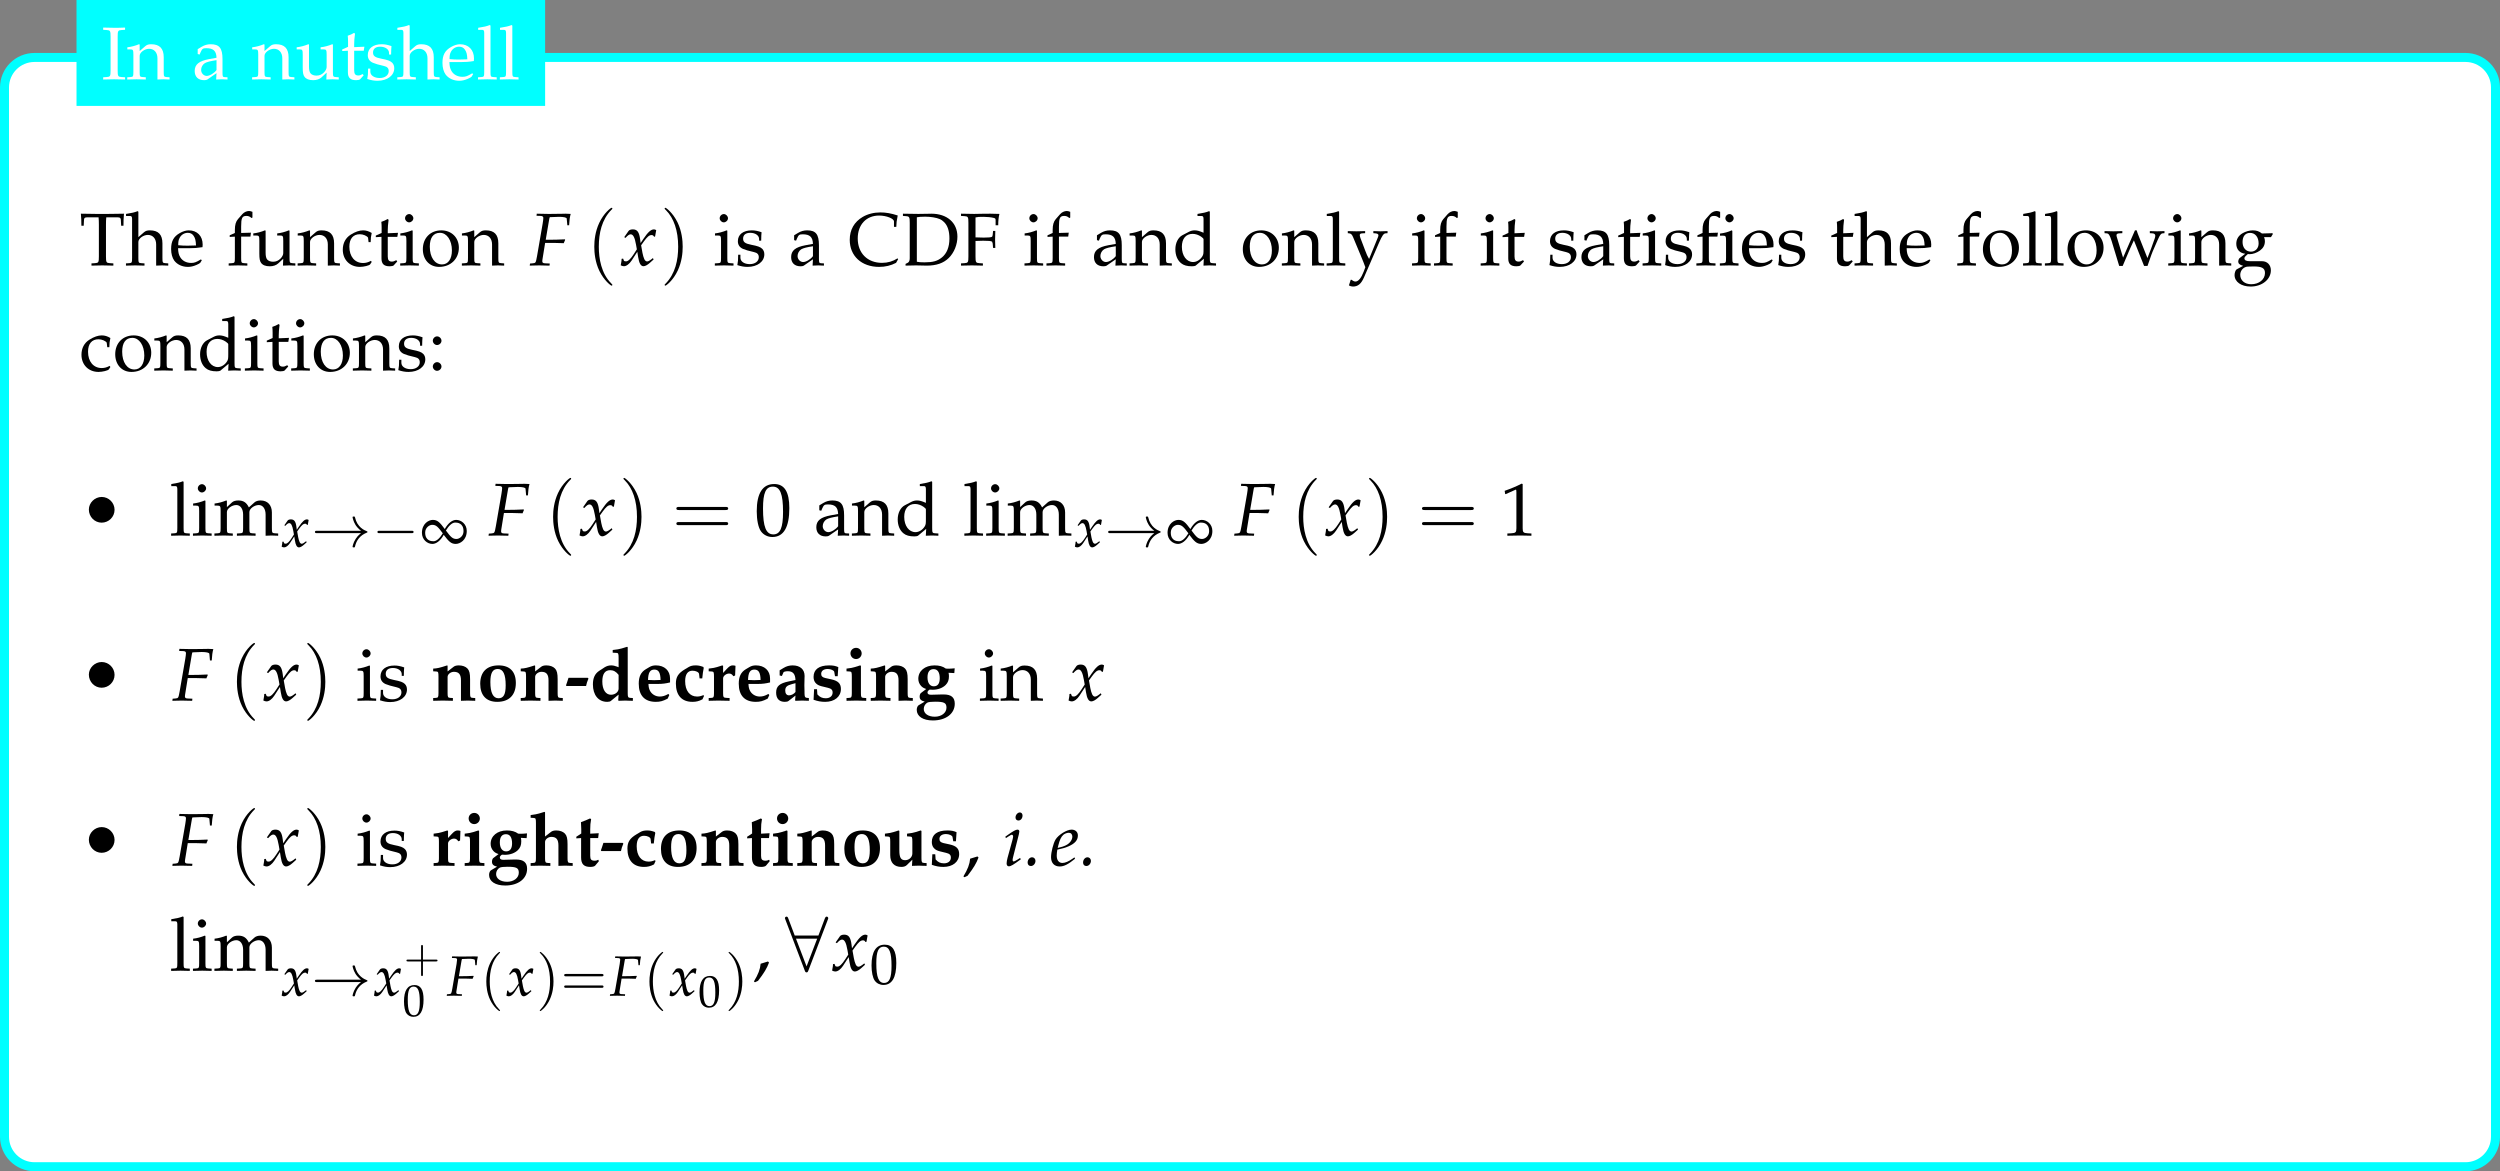 <?xml version='1.0' encoding='UTF-8'?>
<!-- This file was generated by dvisvgm 3.2.2 -->
<svg version='1.1' xmlns='http://www.w3.org/2000/svg' xmlns:xlink='http://www.w3.org/1999/xlink' width='464.739pt' height='217.728pt' viewBox='0 163.784 464.739 217.728'>
<rect x="0" y="163.784" width="464.739" height="217.728" fill="#808080" stroke="none"/>
<defs>
<path id='g5-2' d='M3.706-7.793C3.478-7.88 3.347-7.912 3.206-7.912C2.858-7.912 2.478-7.727 2.239-7.456L1.609-6.738C1.293-6.38 1.152-5.891 1.152-5.173V-4.717L.402-4.38V-4.141L1.152-4.184V-1.109C1.152-.424 1.119-.348 .75-.326L.25-.293V.033C1.337 0 1.337 0 1.619 0C1.88 0 2.185 .011 3.032 .033V-.293L2.467-.326C2.098-.348 2.065-.424 2.065-1.109V-4.184H3.304L3.38-4.76L2.065-4.717V-5.641C2.065-6.891 2.206-7.195 2.826-7.195C3.119-7.195 3.315-7.119 3.576-6.891L3.706-6.956V-7.793ZM5.478-5.021L5.38-5.097C4.902-4.858 4.326-4.706 3.684-4.63V-4.326H4.086C4.521-4.326 4.565-4.25 4.565-3.532V-1.109C4.565-.424 4.532-.348 4.163-.326L3.663-.293V.033C4.749 0 4.749 0 5.021 0S5.293 0 6.38 .033V-.293L5.88-.326C5.51-.348 5.478-.424 5.478-1.109V-5.021ZM5.076-7.467C4.749-7.467 4.467-7.184 4.467-6.858C4.467-6.543 4.749-6.26 5.065-6.26S5.673-6.543 5.673-6.858C5.673-7.162 5.38-7.467 5.076-7.467Z'/>
<path id='g5-44' d='M2.217-1.337C1.924-1.239 1.728-1.174 1.152-1.011C1.076-.185 .804 .522 .174 1.565L.326 1.685L.772 1.478C1.652 .337 2.065-.348 2.369-1.185L2.217-1.337Z'/>
<path id='g5-48' d='M2.858-7.488C1.174-7.488 .315-6.151 .315-3.521C.315-2.25 .543-1.152 .924-.619S1.913 .217 2.587 .217C4.228 .217 5.054-1.196 5.054-3.978C5.054-6.358 4.347-7.488 2.858-7.488ZM2.663-7.108C3.717-7.108 4.141-6.043 4.141-3.434C4.141-1.119 3.728-.163 2.728-.163C1.674-.163 1.228-1.261 1.228-3.913C1.228-6.206 1.63-7.108 2.663-7.108Z'/>
<path id='g5-49' d='M.728-6.032H.837L2.239-6.662C2.25-6.673 2.261-6.673 2.271-6.673C2.337-6.673 2.358-6.575 2.358-6.315V-1.043C2.358-.478 2.239-.359 1.652-.326L1.043-.293V.033C2.717 0 2.717 0 2.837 0C2.978 0 3.217 0 3.587 .011C3.717 .022 4.097 .022 4.543 .033V-.293L3.978-.326C3.38-.359 3.271-.478 3.271-1.043V-7.488L3.119-7.543C2.413-7.173 1.641-6.847 .652-6.499L.728-6.032Z'/>
<path id='g5-58' d='M1.337-1.206C1.011-1.206 .717-.902 .717-.576S1.011 .054 1.326 .054C1.674 .054 1.978-.239 1.978-.576C1.978-.902 1.674-1.206 1.337-1.206ZM1.337-4.956C1.011-4.956 .717-4.652 .717-4.326S1.011-3.695 1.326-3.695C1.674-3.695 1.978-3.989 1.978-4.315C1.978-4.652 1.674-4.956 1.337-4.956Z'/>
<path id='g5-67' d='M7.282-.913L7.184-1.022C6.51-.587 5.76-.37 4.934-.37C2.815-.37 1.402-1.782 1.402-3.923C1.402-5.923 2.641-7.249 4.51-7.249C5.575-7.249 6.673-6.814 6.673-6.391V-5.608H7.01C7.021-6.151 7.064-6.543 7.217-7.26C6.293-7.564 5.499-7.706 4.706-7.706C3.76-7.706 2.858-7.477 2.13-7.054C.891-6.325 .239-5.184 .239-3.717C.239-1.369 1.956 .217 4.51 .217C5.412 .217 6.228 .022 6.977-.37L7.282-.913Z'/>
<path id='g5-68' d='M.619-.217V.033C1.88 0 1.88 0 2.13 0C2.326 0 2.5 0 2.695 .011C3.554 .033 3.554 .033 3.706 .033C5.097 .033 6.141-.326 6.901-1.076C7.684-1.848 8.162-3.021 8.162-4.184C8.162-6.206 6.662-7.521 4.369-7.521C4.293-7.521 4.152-7.521 3.956-7.51C3.413-7.499 2.945-7.488 2.478-7.488C2.076-7.488 1.478-7.499 .239-7.521V-7.195L.674-7.162C1.174-7.13 1.228-7.032 1.228-6.184V-1.032C1.228-.717 1.13-.478 .956-.391L.619-.217ZM2.261-6.999C2.543-7.054 2.924-7.086 3.467-7.086C4.26-7.086 5.13-6.945 5.586-6.738C5.825-6.641 6.032-6.488 6.228-6.293C6.749-5.771 6.999-4.989 6.999-3.902C6.999-2.684 6.63-1.75 5.912-1.163C5.26-.63 4.608-.446 3.38-.446C2.88-.446 2.543-.467 2.261-.533V-6.999Z'/>
<path id='g5-70' d='M2.348-3.554C2.652-3.576 2.978-3.587 3.467-3.587C4.271-3.587 4.565-3.554 4.76-3.456L4.847-3.184L4.902-2.543H5.228C5.195-3.554 5.195-3.554 5.195-3.75C5.195-3.923 5.195-3.923 5.228-5.01H4.902L4.847-4.445C4.836-4.347 4.804-4.25 4.76-4.163C4.565-4.076 4.26-4.043 3.543-4.043C3.087-4.043 2.717-4.054 2.348-4.076V-6.977C2.674-7.054 2.869-7.064 3.51-7.064C4.032-7.064 4.641-6.999 4.978-6.912C5.239-6.847 5.271-6.793 5.271-6.543V-5.836H5.652C5.652-6.488 5.706-7.01 5.825-7.488C5.293-7.51 4.967-7.521 4.499-7.521L3.337-7.51C2.804-7.488 2.424-7.488 2.152-7.488C1.837-7.488 1.837-7.488 .239-7.521V-7.195L.761-7.162C1.261-7.13 1.315-7.043 1.315-6.184V-1.304C1.315-.446 1.261-.359 .761-.326L.239-.293V.033C.88 .011 1.261 0 1.826 0S2.782 .011 3.424 .033V-.293L2.902-.326C2.402-.359 2.348-.446 2.348-1.304V-3.554Z'/>
<path id='g5-73' d='M2.348-6.184C2.348-7.043 2.402-7.13 2.902-7.162L3.424-7.195V-7.521C2.63-7.488 2.391-7.488 1.826-7.488C1.282-7.488 1.022-7.499 .239-7.521V-7.195L.761-7.162C1.261-7.13 1.315-7.043 1.315-6.184V-1.304C1.315-.446 1.261-.359 .761-.326L.239-.293V.033C.88 .011 1.261 0 1.826 0S2.782 .011 3.424 .033V-.293L2.902-.326C2.402-.359 2.348-.446 2.348-1.304V-6.184Z'/>
<path id='g5-84' d='M2.771-6.988C2.804-6.619 2.815-6.369 2.815-5.902V-1.304C2.815-.446 2.761-.359 2.261-.326L1.739-.293V.033C2.38 .011 2.761 0 3.326 0S4.282 .011 4.923 .033V-.293L4.402-.326C3.902-.359 3.847-.446 3.847-1.304V-5.902C3.847-6.391 3.858-6.63 3.891-6.988H5.575C5.88-6.988 5.999-6.891 6.01-6.63L6.054-5.771H6.391C6.391-6.478 6.412-6.901 6.467-7.521C5.684-7.51 5.325-7.51 5.021-7.499C4.597-7.488 4.282-7.488 4.119-7.488H2.402C2.293-7.488 1.706-7.499 .935-7.51L.196-7.521C.25-6.901 .272-6.478 .272-5.771H.609L.652-6.63C.663-6.891 .783-6.988 1.087-6.988H2.771Z'/>
<path id='g5-97' d='M3.521-.891L3.467 .033C4.173 0 4.173 0 4.315 0C4.369 0 4.641 .011 5.119 .033V-.293L4.695-.315C4.434-.326 4.391-.413 4.391-.946V-2.934C4.391-4.521 3.934-5.097 2.674-5.097C2.206-5.097 1.772-4.978 1.359-4.728L.783-4.38V-3.673L1.065-3.597L1.206-3.934C1.435-4.445 1.543-4.521 2.043-4.521C3.065-4.521 3.489-4.119 3.521-3.13L2.445-2.934C.967-2.663 .348-2.152 .348-1.206C.348-.359 .859 .13 1.717 .13C1.913 .13 2.098 .098 2.174 .043L3.521-.891ZM3.521-1.348C3.206-.902 2.521-.489 2.098-.489C1.663-.489 1.282-.891 1.282-1.359C1.282-1.761 1.5-2.141 1.826-2.348C2.098-2.511 2.695-2.663 3.521-2.782V-1.348Z'/>
<path id='g5-99' d='M4.336-3.38C4.336-3.88 4.391-4.326 4.489-4.717C4.054-4.978 3.673-5.097 3.228-5.097C2.706-5.097 2.098-4.891 1.445-4.478C.685-4 .283-3.239 .283-2.282C.283-.815 1.315 .217 2.771 .217C3.337 .217 4.152 .011 4.26-.152L4.489-.5L4.38-.663C3.978-.446 3.63-.348 3.239-.348C2.032-.348 1.239-1.282 1.239-2.717C1.239-3.88 1.782-4.532 2.761-4.532C3.239-4.532 3.76-4.315 3.956-4.043L4.032-3.38H4.336Z'/>
<path id='g5-100' d='M4.478-4.749C3.869-5.01 3.565-5.097 3.184-5.097C2.891-5.097 2.63-5.032 2.358-4.891L1.402-4.391C.783-4.065 .38-3.271 .38-2.348C.38-1.478 .674-.761 1.206-.326C1.576-.011 2.087 .13 2.793 .13C3.011 .13 3.26 .087 3.315 .043L4.521-.967L4.467 .033C4.999 .011 5.173 0 5.304 0C5.391 0 5.543 0 5.771 .011C5.847 .022 6.065 .022 6.293 .033V-.293L5.793-.326C5.423-.348 5.391-.424 5.391-1.109V-7.803L5.293-7.89C4.815-7.706 4.456-7.619 3.597-7.488V-7.184H4.206C4.402-7.184 4.478-7.064 4.478-6.738V-4.749ZM4.478-2.402C4.478-1.695 4.456-1.587 4.315-1.337C4.01-.826 3.478-.489 2.967-.489C2.011-.489 1.326-1.413 1.326-2.706C1.326-3.891 1.913-4.586 2.891-4.586C3.304-4.586 3.739-4.445 4.119-4.184C4.347-4.032 4.478-3.891 4.478-3.804V-2.402Z'/>
<path id='g5-101' d='M4.749-.761L4.608-.869C3.913-.456 3.663-.359 3.195-.359C2.489-.359 1.902-.674 1.598-1.206C1.391-1.565 1.315-1.869 1.293-2.5H2.88C3.63-2.5 4.097-2.532 4.847-2.652C4.858-2.804 4.869-2.902 4.869-3.032C4.869-4.282 4.065-5.097 2.848-5.097C2.445-5.097 1.978-4.956 1.532-4.695C.641-4.184 .283-3.51 .283-2.38C.283-1.695 .446-1.109 .739-.696C1.174-.12 1.902 .217 2.717 .217C3.119 .217 3.521 .13 3.967-.065C4.26-.185 4.489-.326 4.532-.391L4.749-.761ZM3.902-2.902C3.337-2.88 3.076-2.869 2.684-2.869C2.185-2.869 1.902-2.88 1.315-2.934C1.315-3.445 1.359-3.684 1.5-3.967C1.728-4.445 2.195-4.739 2.717-4.739C3.076-4.739 3.358-4.597 3.554-4.304C3.793-3.945 3.869-3.63 3.902-2.902Z'/>
<path id='g5-102' d='M3.706-7.793C3.478-7.88 3.347-7.912 3.206-7.912C2.858-7.912 2.478-7.727 2.239-7.456L1.609-6.738C1.293-6.38 1.152-5.891 1.152-5.173V-4.717L.402-4.38V-4.141L1.152-4.184V-1.109C1.152-.424 1.119-.348 .75-.326L.25-.293V.033C1.337 0 1.337 0 1.609 0S1.88 0 2.967 .033V-.293L2.467-.326C2.098-.348 2.065-.424 2.065-1.109V-4.184H3.413L3.489-4.76L2.065-4.717V-5.641C2.065-6.891 2.206-7.195 2.826-7.195C3.119-7.195 3.315-7.119 3.576-6.891L3.706-6.956V-7.793Z'/>
<path id='g5-103' d='M5.641-4.108L5.912-4.554L5.869-4.684L4.326-4.641C3.923-4.967 3.532-5.097 3-5.097C2.521-5.097 1.967-4.945 1.522-4.684C.913-4.336 .598-3.804 .598-3.141C.598-2.337 1.098-1.782 1.902-1.695L1.043-1.032C.935-.869 .88-.728 .88-.565C.88-.261 1.076-.087 1.598 .065L.652 .576C.5 .663 .348 1.065 .348 1.402C.348 2.391 1.315 3.076 2.695 3.076C4.336 3.076 5.63 2.043 5.63 .717C5.63-.065 5.108-.609 4.347-.609H2.608C2.043-.609 1.782-.739 1.782-1.032C1.782-1.174 1.869-1.293 2.152-1.532C2.217-1.587 2.239-1.609 2.282-1.652C2.391-1.641 2.456-1.63 2.543-1.63C3.011-1.63 3.587-1.837 4.032-2.152C4.521-2.511 4.76-2.945 4.76-3.521C4.76-3.739 4.728-3.88 4.641-4.108H5.641ZM2.608-4.728C3.347-4.728 3.847-4.119 3.847-3.195C3.847-2.489 3.391-2 2.728-2C2-2 1.511-2.565 1.511-3.402S1.913-4.728 2.608-4.728ZM3.119 .152C4.347 .152 4.771 .402 4.771 1.109C4.771 2.043 3.913 2.739 2.771 2.739C1.826 2.739 1.174 2.185 1.174 1.38C1.174 .891 1.456 .446 1.891 .261C2.065 .174 2.369 .152 3.119 .152Z'/>
<path id='g5-104' d='M.076-7.184H.685C.88-7.184 .956-7.064 .956-6.738V-1.109C.956-.424 .924-.348 .554-.326L.065-.293V.033C.804 .011 1.098 0 1.413 0S2.022 .011 2.761 .033V-.293L2.271-.326C1.902-.348 1.869-.424 1.869-1.109V-3.413C1.869-3.902 2.587-4.434 3.25-4.434C3.978-4.434 4.456-3.891 4.456-3.054V.033C5.119 0 5.13 0 5.315 0C5.467 0 5.467 0 6.217 .033V-.293L5.771-.326C5.402-.348 5.369-.413 5.369-1.109V-3.206C5.369-4.478 4.771-5.097 3.554-5.097C3.152-5.097 2.924-5.021 2.695-4.826L1.869-4.108V-7.803L1.772-7.89C1.293-7.706 .935-7.619 .076-7.488V-7.184Z'/>
<path id='g5-105' d='M2.043-5.054L1.945-5.097C1.391-4.869 .826-4.717 .25-4.652V-4.347H.652C1.087-4.347 1.13-4.271 1.13-3.554V-1.109C1.13-.424 1.098-.348 .728-.326L.228-.293V.033C1.315 0 1.315 0 1.587 0S1.858 0 2.945 .033V-.293L2.445-.326C2.076-.348 2.043-.424 2.043-1.109V-5.054ZM1.543-7.467C1.217-7.467 .935-7.184 .935-6.858C.935-6.543 1.217-6.26 1.532-6.26S2.141-6.543 2.141-6.858C2.141-7.162 1.848-7.467 1.543-7.467Z'/>
<path id='g5-108' d='M.25-7.184H.859C1.054-7.184 1.13-7.064 1.13-6.738V-1.109C1.13-.424 1.098-.348 .728-.326L.228-.293V.033C1.315 0 1.315 0 1.587 0S1.858 0 2.945 .033V-.293L2.445-.326C2.076-.348 2.043-.424 2.043-1.109V-7.803L1.945-7.89C1.467-7.706 1.109-7.619 .25-7.488V-7.184Z'/>
<path id='g5-109' d='M.196-4.347H.598C1.032-4.347 1.076-4.271 1.076-3.554V-1.109C1.076-.424 1.043-.348 .674-.326L.174-.293V.033C1.217 0 1.25 0 1.554 0S2.141 .011 2.848 .033V-.293L2.391-.326C2.022-.348 1.989-.424 1.989-1.109V-3.413C1.989-3.902 2.706-4.434 3.358-4.434C3.945-4.434 4.347-3.88 4.347-3.054V-1.109C4.347-.424 4.315-.348 3.945-.326L3.445-.293V.033C4.532 0 4.532 0 4.804 0S5.076 0 6.162 .033V-.293L5.662-.326C5.293-.348 5.26-.424 5.26-1.109V-3.413C5.26-3.902 5.978-4.434 6.63-4.434C7.217-4.434 7.619-3.88 7.619-3.054V.033C8.282 0 8.293 0 8.477 0C8.619 0 8.619 0 9.445 .033V-.293L8.934-.326C8.564-.348 8.532-.424 8.532-1.109V-3.347C8.532-4.423 7.901-5.097 6.901-5.097C6.521-5.097 6.206-4.999 6.01-4.826L5.184-4.086C4.836-4.804 4.391-5.097 3.641-5.097C3.239-5.097 2.934-4.999 2.739-4.826L1.989-4.13V-5.054L1.891-5.097C1.337-4.869 .772-4.717 .196-4.652V-4.347Z'/>
<path id='g5-110' d='M4.456 .033C5.119 0 5.13 0 5.315 0C5.467 0 5.467 0 6.217 .033V-.293L5.771-.326C5.402-.348 5.369-.413 5.369-1.109V-3.206C5.369-4.478 4.771-5.097 3.554-5.097C3.152-5.097 2.924-5.021 2.695-4.826L1.869-4.108V-5.054L1.772-5.097C1.217-4.869 .652-4.717 .076-4.652V-4.347H.478C.913-4.347 .956-4.271 .956-3.554V-1.109C.956-.424 .924-.348 .554-.326L.065-.293V.033C.804 .011 1.098 0 1.413 0S2.022 .011 2.761 .033V-.293L2.271-.326C1.902-.348 1.869-.424 1.869-1.109V-3.413C1.869-3.902 2.587-4.434 3.25-4.434C3.978-4.434 4.456-3.891 4.456-3.054V.033Z'/>
<path id='g5-111' d='M3.032-5.097C1.445-5.097 .348-3.978 .348-2.358C.348-.826 1.315 .217 2.717 .217C4.391 .217 5.586-.946 5.586-2.576C5.586-4.043 4.521-5.097 3.032-5.097ZM2.837-4.739C3.837-4.739 4.576-3.652 4.576-2.174C4.576-.924 4.021-.141 3.141-.141C2.076-.141 1.359-1.185 1.359-2.728C1.359-4.032 1.88-4.739 2.837-4.739Z'/>
<path id='g5-115' d='M.446-1.554C.446-.804 .413-.478 .326-.043C.891 .141 1.315 .217 1.815 .217C3.239 .217 4.25-.543 4.25-1.609C4.25-1.945 4.152-2.195 3.945-2.413C3.663-2.684 3.304-2.815 2.348-3C1.456-3.174 1.163-3.391 1.163-3.891C1.163-4.434 1.543-4.739 2.206-4.739C2.934-4.739 3.489-4.358 3.489-3.847V-3.597H3.793C3.804-4.228 3.815-4.489 3.847-4.826C3.271-5.021 2.88-5.097 2.435-5.097C1.174-5.097 .402-4.499 .402-3.521C.402-3 .641-2.63 1.141-2.402C1.435-2.271 2.011-2.098 2.75-1.935C3.239-1.826 3.445-1.598 3.445-1.185C3.445-.598 2.902-.185 2.13-.185C1.337-.185 .772-.565 .772-1.109V-1.554H.446Z'/>
<path id='g5-116' d='M1.065-4.152V-1.022C1.065-.217 1.424 .13 2.261 .13C2.511 .13 2.771 .076 2.837 0L3.358-.576L3.217-.761C2.945-.609 2.782-.554 2.576-.554C2.152-.554 1.978-.772 1.978-1.304V-4.152H3.369L3.467-4.739L1.978-4.673V-5.086C1.978-5.543 2.011-5.934 2.098-6.63L1.967-6.749C1.706-6.586 1.38-6.445 1.043-6.336C1.076-6.01 1.087-5.804 1.087-5.478V-4.717L.239-4.336V-4.108L1.065-4.152Z'/>
<path id='g5-117' d='M5.467-5.054L5.369-5.097C4.815-4.869 4.25-4.717 3.673-4.652V-4.347H4.076C4.51-4.347 4.554-4.271 4.554-3.554V-1.782C4.554-1.543 4.402-1.239 4.152-.989C3.847-.685 3.5-.533 3.076-.533C2.695-.533 2.391-.652 2.217-.859C2.065-1.032 1.989-1.369 1.989-1.848V-5.054L1.891-5.097C1.337-4.869 .772-4.717 .196-4.652V-4.347H.598C1.032-4.347 1.076-4.271 1.076-3.554V-1.728C1.076-.967 1.141-.63 1.337-.359C1.576-.033 1.989 .13 2.608 .13C3.097 .13 3.532-.022 3.826-.293L4.554-.967C4.554-.652 4.543-.478 4.51 .033C5.239 0 5.249 0 5.412 0C5.565 0 5.565 0 6.315 .033V-.293L5.869-.326C5.499-.348 5.467-.413 5.467-1.109V-5.054Z'/>
<path id='g5-119' d='M4.489-5.097C3.597-3.021 3.434-2.652 2.761-1.13L1.848-4.13C1.815-4.228 1.804-4.315 1.804-4.402C1.804-4.565 1.945-4.652 2.217-4.663L2.652-4.684V-4.989C1.576-4.956 1.576-4.956 1.359-4.956S1.141-4.956 .065-4.989V-4.684L.37-4.663C.674-4.641 .815-4.423 1.087-3.576L2.195 .076H2.706L3.771-2.424C3.826-2.554 3.945-2.815 4.119-3.184L4.336-3.641L5.815 .076H6.315C6.391-.152 6.478-.402 6.564-.641C6.782-1.282 7.021-1.956 7.064-2.022L7.803-3.717C8.13-4.445 8.26-4.63 8.499-4.663L8.782-4.684V-4.989C7.89-4.956 7.89-4.956 7.717-4.956S7.543-4.956 6.651-4.989V-4.684L7.021-4.663C7.293-4.652 7.445-4.521 7.445-4.326C7.445-4.206 7.423-4.076 7.369-3.934L6.825-2.413C6.738-2.174 6.651-1.956 6.304-1.065L5.054-4.217C4.902-4.586 4.826-4.804 4.739-5.097H4.489Z'/>
<path id='g5-121' d='M3.228-.935C2.989-1.348 2.869-1.598 2.674-2.13L1.978-3.956C1.913-4.141 1.869-4.304 1.869-4.413C1.869-4.565 1.989-4.652 2.239-4.663L2.652-4.684V-4.989C1.598-4.956 1.598-4.956 1.391-4.956S1.185-4.956 .13-4.989V-4.684L.326-4.663C.598-4.63 .728-4.51 .891-4.13L2.076-1.282C2.38-.543 2.489-.283 2.684 .261L2.435 .924C2.087 1.837 1.663 2.348 1.25 2.348C1.076 2.348 .88 2.261 .696 2.098H.554L.293 2.913C.5 3.021 .674 3.076 .88 3.076C1.609 3.076 2.076 2.684 2.489 1.739L4.695-3.347C5.13-4.336 5.336-4.63 5.608-4.663L5.912-4.684V-4.989C5.054-4.956 5.054-4.956 4.88-4.956S4.706-4.956 3.847-4.989V-4.684L4.13-4.663C4.434-4.641 4.586-4.543 4.586-4.391C4.586-4.315 4.565-4.217 4.521-4.108L3.228-.935Z'/>
<path id='g5-149' d='M3.293-5.608C2.282-5.608 1.424-4.76 1.424-3.771C1.424-2.728 2.261-1.869 3.282-1.869C4.315-1.869 5.162-2.706 5.162-3.739C5.162-4.76 4.315-5.608 3.293-5.608Z'/>
<use id='g142-2' xlink:href='#g5-2' transform='scale(.913)'/>
<use id='g142-44' xlink:href='#g5-44' transform='scale(.913)'/>
<use id='g142-58' xlink:href='#g5-58' transform='scale(.913)'/>
<use id='g142-67' xlink:href='#g5-67' transform='scale(.913)'/>
<use id='g142-68' xlink:href='#g5-68' transform='scale(.913)'/>
<use id='g142-70' xlink:href='#g5-70' transform='scale(.913)'/>
<use id='g142-73' xlink:href='#g5-73' transform='scale(.913)'/>
<use id='g142-84' xlink:href='#g5-84' transform='scale(.913)'/>
<use id='g142-97' xlink:href='#g5-97' transform='scale(.913)'/>
<use id='g142-99' xlink:href='#g5-99' transform='scale(.913)'/>
<use id='g142-100' xlink:href='#g5-100' transform='scale(.913)'/>
<use id='g142-101' xlink:href='#g5-101' transform='scale(.913)'/>
<use id='g142-102' xlink:href='#g5-102' transform='scale(.913)'/>
<use id='g142-103' xlink:href='#g5-103' transform='scale(.913)'/>
<use id='g142-104' xlink:href='#g5-104' transform='scale(.913)'/>
<use id='g142-105' xlink:href='#g5-105' transform='scale(.913)'/>
<use id='g142-108' xlink:href='#g5-108' transform='scale(.913)'/>
<use id='g142-110' xlink:href='#g5-110' transform='scale(.913)'/>
<use id='g142-111' xlink:href='#g5-111' transform='scale(.913)'/>
<use id='g142-115' xlink:href='#g5-115' transform='scale(.913)'/>
<use id='g142-116' xlink:href='#g5-116' transform='scale(.913)'/>
<use id='g142-117' xlink:href='#g5-117' transform='scale(.913)'/>
<use id='g142-119' xlink:href='#g5-119' transform='scale(.913)'/>
<use id='g142-121' xlink:href='#g5-121' transform='scale(.913)'/>
<use id='g129-48' xlink:href='#g5-48' transform='scale(.694)'/>
<path id='g8-165' d='M3.446-2.477C2.771-3.391 2.438-3.756 1.779-3.756C1.199-3.756 .254-3.232 .254-1.945C.254-.985 1.008-.397 1.715-.397C2.223-.397 2.819-.794 3.303-1.667C3.986-.762 4.32-.397 4.979-.397C5.558-.397 6.519-.921 6.519-2.207C6.519-3.168 5.749-3.756 5.042-3.756C4.526-3.756 3.938-3.351 3.446-2.477ZM3.168-1.882C2.787-1.247 2.319-.77 1.874-.77C1.588-.77 .707-.81 .707-1.985C.707-2.668 1.286-3.065 1.691-3.065C2.231-3.065 2.493-2.795 3.168-1.882ZM3.605-2.271C3.986-2.906 4.455-3.383 4.899-3.383C5.185-3.383 6.066-3.343 6.066-2.168C6.066-1.485 5.487-1.088 5.082-1.088C4.542-1.088 4.28-1.358 3.605-2.271Z'/>
<path id='g6-46' d='M1.228-1.217C.869-1.217 .576-.869 .576-.456C.576-.141 .761 .054 1.054 .054C1.413 .054 1.717-.293 1.717-.696C1.717-.989 1.5-1.217 1.228-1.217Z'/>
<path id='g6-70' d='M3.108-7.021L4.26-7.064C4.934-7.064 5.369-6.967 5.38-6.804L5.467-5.836H5.728C5.76-6.521 5.836-7.075 5.956-7.488C5.717-7.51 5.412-7.521 5.228-7.521L4.782-7.51L2.989-7.488H2.674C2.402-7.488 1.967-7.499 1.554-7.51L1.022-7.521L.989-7.217L1.598-7.195C1.858-7.184 1.978-7.086 1.978-6.901C1.978-6.749 1.935-6.401 1.88-6.075L1.065-1.359C.88-.359 .88-.348 .435-.304L.043-.272L0 .033L.37 .022C.804 .011 1.152 0 1.38 0C1.576 0 1.891 .011 2.315 .022L2.88 .033L2.913-.272L2.217-.304C1.924-.315 1.826-.402 1.826-.619C1.826-.685 1.837-.804 1.848-.848L2.239-3.271H3.51C3.804-3.271 4.141-3.26 4.663-3.239L4.945-3.228L5.152-3.717L5.108-3.793C4.228-3.75 3.576-3.728 2.728-3.728H2.326L2.826-6.673C2.858-6.847 2.869-6.901 2.924-7.021H3.108Z'/>
<path id='g6-101' d='M3.565-1.206L3.304-1.022C2.728-.609 2.206-.391 1.815-.391C1.304-.391 .989-.793 .989-1.445C.989-1.717 1.022-2.011 1.076-2.326L1.967-2.543C2.152-2.587 2.445-2.695 2.717-2.815C3.641-3.217 4.065-3.717 4.065-4.391C4.065-4.902 3.695-5.239 3.152-5.239C2.445-5.239 1.239-4.489 .815-3.793C.489-3.25 .163-1.956 .163-1.228C.163-.38 .641 .12 1.424 .12C2.043 .12 2.652-.185 3.652-1L3.565-1.206ZM1.228-2.978C1.413-3.728 1.63-4.195 1.945-4.478C2.141-4.652 2.478-4.782 2.739-4.782C3.054-4.782 3.26-4.565 3.26-4.217C3.26-3.739 2.88-3.228 2.315-2.956C2.011-2.804 1.619-2.684 1.13-2.576L1.228-2.978Z'/>
<path id='g6-105' d='M.37-4.217L.446-4L.793-4.228C1.196-4.478 1.228-4.499 1.304-4.499C1.413-4.499 1.5-4.391 1.5-4.25C1.5-4.173 1.456-3.923 1.413-3.771L.696-1.163C.609-.826 .554-.533 .554-.326C.554-.065 .674 .098 .88 .098C1.163 .098 1.554-.13 2.619-.924L2.511-1.119L2.228-.935C1.913-.728 1.663-.609 1.565-.609C1.489-.609 1.424-.717 1.424-.826S1.445-1.032 1.5-1.261L2.337-4.565C2.38-4.749 2.402-4.869 2.402-4.956C2.402-5.141 2.304-5.239 2.13-5.239C1.891-5.239 1.489-5.01 .674-4.434L.37-4.217ZM2.478-7.738C2.163-7.738 1.848-7.38 1.848-7.01C1.848-6.738 2.011-6.564 2.271-6.564C2.608-6.564 2.869-6.88 2.869-7.293C2.869-7.553 2.706-7.738 2.478-7.738Z'/>
<path id='g6-120' d='M.228-.956C.228-.739 .206-.598 .141-.25C.12-.12 .109-.087 .098-.011C.261 .076 .435 .12 .565 .12C.924 .12 1.348-.196 1.685-.706L2.511-1.978L2.63-1.228C2.771-.304 3.021 .12 3.413 .12C3.652 .12 4-.065 4.347-.38L4.88-.859L4.782-1.065C4.391-.739 4.119-.576 3.945-.576C3.782-.576 3.641-.685 3.532-.902C3.434-1.109 3.315-1.511 3.26-1.826L3.065-2.924L3.445-3.456C3.956-4.163 4.25-4.413 4.586-4.413C4.76-4.413 4.891-4.326 4.945-4.163L5.097-4.206L5.26-5.13C5.13-5.206 5.032-5.239 4.934-5.239C4.499-5.239 4.065-4.847 3.391-3.847L2.989-3.25L2.924-3.771C2.793-4.847 2.5-5.239 1.858-5.239C1.576-5.239 1.337-5.152 1.239-5.01L.609-4.108L.793-4C1.119-4.369 1.337-4.521 1.543-4.521C1.902-4.521 2.141-4.076 2.326-3.011L2.445-2.337L2.011-1.663C1.543-.935 1.174-.587 .869-.587C.706-.587 .587-.63 .565-.685L.446-.989L.228-.956Z'/>
<use id='g134-149' xlink:href='#g5-149' transform='scale(.913)'/>
<use id='g102-0' xlink:href='#g98-0' transform='scale(1.267)'/>
<use id='g102-33' xlink:href='#g98-33' transform='scale(1.267)'/>
<use id='g84-40' xlink:href='#g10-40' transform='scale(1.25)'/>
<use id='g84-41' xlink:href='#g10-41' transform='scale(1.25)'/>
<use id='g84-61' xlink:href='#g10-61' transform='scale(1.25)'/>
<use id='g70-46' xlink:href='#g6-46' transform='scale(.913)'/>
<use id='g70-101' xlink:href='#g6-101' transform='scale(.913)'/>
<use id='g70-105' xlink:href='#g6-105' transform='scale(.913)'/>
<path id='g10-40' d='M2.739 1.986C2.739 1.961 2.739 1.944 2.598 1.804C1.564 .761 1.299-.803 1.299-2.068C1.299-3.508 1.613-4.948 2.631-5.982C2.739-6.081 2.739-6.098 2.739-6.123C2.739-6.181 2.706-6.205 2.656-6.205C2.573-6.205 1.829-5.643 1.34-4.592C.918-3.682 .819-2.763 .819-2.068C.819-1.423 .91-.422 1.365 .513C1.862 1.531 2.573 2.068 2.656 2.068C2.706 2.068 2.739 2.044 2.739 1.986Z'/>
<path id='g10-41' d='M2.391-2.068C2.391-2.714 2.3-3.715 1.845-4.65C1.349-5.668 .637-6.205 .554-6.205C.505-6.205 .472-6.172 .472-6.123C.472-6.098 .472-6.081 .629-5.932C1.44-5.113 1.911-3.798 1.911-2.068C1.911-.654 1.605 .803 .579 1.845C.472 1.944 .472 1.961 .472 1.986C.472 2.035 .505 2.068 .554 2.068C.637 2.068 1.382 1.506 1.87 .455C2.292-.455 2.391-1.373 2.391-2.068Z'/>
<path id='g10-43' d='M3.384-1.903H5.692C5.808-1.903 5.965-1.903 5.965-2.068S5.808-2.234 5.692-2.234H3.384V-4.551C3.384-4.666 3.384-4.824 3.219-4.824S3.053-4.666 3.053-4.551V-2.234H.736C.621-2.234 .463-2.234 .463-2.068S.621-1.903 .736-1.903H3.053V.414C3.053 .53 3.053 .687 3.219 .687S3.384 .53 3.384 .414V-1.903Z'/>
<path id='g10-61' d='M5.684-2.706C5.808-2.706 5.965-2.706 5.965-2.871S5.808-3.036 5.692-3.036H.736C.621-3.036 .463-3.036 .463-2.871S.621-2.706 .745-2.706H5.684ZM5.692-1.1C5.808-1.1 5.965-1.1 5.965-1.266S5.808-1.431 5.684-1.431H.745C.621-1.431 .463-1.431 .463-1.266S.621-1.1 .736-1.1H5.692Z'/>
<use id='g123-70' xlink:href='#g6-70' transform='scale(.913)'/>
<use id='g123-120' xlink:href='#g6-120' transform='scale(.913)'/>
<use id='g132-44' xlink:href='#g5-44' transform='scale(.913)'/>
<use id='g132-48' xlink:href='#g5-48' transform='scale(.913)'/>
<use id='g132-49' xlink:href='#g5-49' transform='scale(.913)'/>
<use id='g132-105' xlink:href='#g5-105' transform='scale(.913)'/>
<use id='g132-108' xlink:href='#g5-108' transform='scale(.913)'/>
<use id='g132-109' xlink:href='#g5-109' transform='scale(.913)'/>
<use id='g118-70' xlink:href='#g6-70' transform='scale(.694)'/>
<use id='g118-120' xlink:href='#g6-120' transform='scale(.694)'/>
<path id='g98-0' d='M4.089-1.427C4.195-1.427 4.307-1.427 4.307-1.551S4.195-1.675 4.089-1.675H.732C.627-1.675 .515-1.675 .515-1.551S.627-1.427 .732-1.427H4.089Z'/>
<path id='g98-33' d='M5.175-1.427C4.834-1.167 4.666-.912 4.617-.832C4.338-.403 4.288-.012 4.288-.006C4.288 .068 4.362 .068 4.412 .068C4.518 .068 4.524 .056 4.549-.056C4.691-.664 5.057-1.185 5.759-1.471C5.833-1.495 5.852-1.508 5.852-1.551S5.814-1.613 5.802-1.62C5.529-1.725 4.778-2.035 4.542-3.078C4.524-3.152 4.518-3.171 4.412-3.171C4.362-3.171 4.288-3.171 4.288-3.096C4.288-3.084 4.344-2.693 4.604-2.277C4.728-2.091 4.908-1.874 5.175-1.675H.565C.453-1.675 .341-1.675 .341-1.551S.453-1.427 .565-1.427H5.175Z'/>
<path id='g98-56' d='M3.419-4.071C3.45-4.139 3.45-4.151 3.45-4.182C3.45-4.244 3.401-4.307 3.326-4.307C3.245-4.307 3.208-4.232 3.183-4.164L2.668-2.799H.782L.267-4.164C.236-4.251 .205-4.307 .124-4.307C.062-4.307 0-4.244 0-4.182C0-4.17 0-4.158 .037-4.071L1.582-.006C1.613 .081 1.644 .137 1.725 .137C1.812 .137 1.837 .068 1.862 .006L3.419-4.071ZM.881-2.55H2.569L1.725-.341L.881-2.55Z'/>
<use id='g103-165' xlink:href='#g8-165' transform='scale(.95)'/>
<path id='g28-45' d='M.715-4.359C.643-4.102 .615-4.016 .443-3.516C.343-3.244 .3-3.116 .229-2.901L.343-2.787H4.073C4.145-3.187 4.302-3.702 4.531-4.216L4.402-4.359H.715Z'/>
<path id='g28-97' d='M4.273-.958L4.202-.071L4.273 .043C5.16 .014 5.403 0 5.574 0S5.974 .014 6.832 .043V-.486L6.403-.529C6.089-.586 6.017-.729 6.003-1.401V-1.701C5.989-2.158 5.974-2.558 5.974-2.901C5.974-3.287 5.989-3.745 6.003-4.288C6.017-4.474 6.017-4.602 6.017-4.702C6.017-5.974 5.16-6.732 3.716-6.732C3.116-6.732 2.53-6.575 2.001-6.246L1.243-5.789V-4.802L1.672-4.702L1.987-5.417C2.03-5.517 2.43-5.617 2.816-5.617C3.773-5.617 4.231-5.102 4.273-3.93L3.016-3.673C1.215-3.302 .572-2.744 .572-1.529C.572-.372 1.158 .243 2.244 .243C2.558 .243 2.801 .186 2.944 .071L4.273-.958ZM4.273-1.644C4.002-1.272 3.473-1 3.044-1C2.587-1 2.315-1.344 2.315-1.901C2.315-2.601 2.616-2.887 3.63-3.159L4.273-3.33V-1.644Z'/>
<path id='g28-99' d='M5.574-4.245C5.66-5.16 5.731-5.631 5.86-6.26L5.76-6.446C5.102-6.675 4.802-6.732 4.288-6.732C3.745-6.732 3.344-6.632 3.001-6.432L2.258-5.989C.986-5.231 .529-4.516 .529-3.273C.529-1 1.658 .243 3.702 .243C4.416 .243 4.945 .114 5.617-.243L5.917-.9L5.789-1.043C5.303-.843 4.988-.772 4.574-.772C3.173-.772 2.301-1.901 2.301-3.716C2.301-5.017 2.787-5.717 3.702-5.717C4.345-5.717 4.917-5.431 4.96-5.102L5.06-4.245H5.574Z'/>
<path id='g28-100' d='M7.261-10.205L7.146-10.291L6.117-9.976C5.703-9.848 5.217-9.762 4.388-9.676V-9.162L5.145-9.119C5.46-9.104 5.517-8.961 5.517-8.118V-6.374L5.231-6.489C4.831-6.646 4.445-6.732 4.088-6.732C3.63-6.732 3.216-6.603 2.83-6.36L1.801-5.688C.986-5.145 .6-4.331 .6-3.101C.6-1.058 1.658 .243 3.33 .243C3.659 .243 3.888 .186 4.031 .071L5.517-1.143L5.445-.071L5.517 .043C6.374 .014 6.646 0 6.803 0C6.918 0 7.175 .014 7.575 .029C7.675 .029 7.947 .029 8.247 .043V-.486L7.775-.515C7.332-.543 7.261-.657 7.261-1.429V-10.205ZM5.517-2.287C5.517-1.644 4.845-1.115 4.059-1.115C3.044-1.115 2.401-2.101 2.401-3.645C2.401-5.088 2.901-5.817 3.916-5.817C4.531-5.817 5.045-5.531 5.517-4.917V-2.287Z'/>
<path id='g28-101' d='M6.589-4.216C6.589-5.746 5.517-6.732 3.888-6.732C3.387-6.732 3.016-6.632 2.63-6.403L1.958-6.003C1.015-5.445 .6-4.588 .6-3.23C.6-.958 1.744 .243 3.873 .243C4.688 .243 5.217 .1 6.132-.372L6.446-1.058L6.274-1.272C5.603-.9 5.174-.772 4.602-.772C3.859-.772 3.159-1.172 2.801-1.787C2.573-2.187 2.487-2.515 2.458-3.187H4.331C5.145-3.187 5.789-3.273 6.589-3.473V-4.216ZM3.573-3.902H3.516C3.43-3.902 3.044-3.916 2.83-3.93L2.373-3.945C2.415-5.36 2.758-5.931 3.587-5.931C4.402-5.931 4.745-5.36 4.774-3.945L3.573-3.902Z'/>
<path id='g28-103' d='M7.561-5.26L7.632-6.174C7.046-6.117 6.775-6.103 6.46-6.103C6.346-6.103 6.174-6.103 5.946-6.117C5.36-6.546 4.688-6.732 3.773-6.732C1.944-6.732 .672-5.674 .672-4.173C.672-3.645 .858-3.173 1.201-2.801C1.472-2.515 1.687-2.387 2.187-2.215L1.172-1.444C1.029-1.344 .929-1.043 .929-.758C.929-.243 1.186 .014 1.901 .2L.743 .886C.529 1.015 .372 1.386 .372 1.772C.372 3.016 1.572 3.802 3.459 3.802C5.96 3.802 7.647 2.501 7.647 .6C7.647-.6 6.975-1.172 5.531-1.172H5.188C3.773-1.129 3.259-1.115 3.101-1.115C2.658-1.115 2.43-1.258 2.43-1.544C2.43-1.758 2.558-1.93 2.844-2.101C3.101-2.087 3.244-2.072 3.416-2.072C4.402-2.072 5.317-2.401 5.903-2.987C6.346-3.43 6.532-3.93 6.532-4.645C6.532-4.874 6.517-5.045 6.46-5.317L7.561-5.26ZM3.602-6.017C4.359-6.017 4.774-5.403 4.774-4.273C4.774-3.259 4.388-2.73 3.63-2.73C2.887-2.73 2.43-3.373 2.43-4.445C2.43-5.474 2.83-6.017 3.602-6.017ZM3.888 .214C5.631 .214 6.06 .443 6.06 1.358C6.06 2.344 5.102 3.087 3.83 3.087S1.715 2.487 1.715 1.601C1.715 1.072 2.015 .586 2.444 .372C2.673 .272 3.187 .214 3.888 .214Z'/>
<path id='g28-104' d='M2.987-10.291L1.958-9.976C1.586-9.862 1.115-9.776 .343-9.676V-9.162L.986-9.119C1.315-9.09 1.358-8.961 1.358-8.118V-1.429C1.358-.657 1.286-.543 .843-.515L.343-.486V.043L2.187 0C2.473 0 3.159 .014 4.116 .043V-.486L3.616-.515C3.173-.543 3.101-.657 3.101-1.429V-4.531C3.101-5.031 3.687-5.503 4.316-5.503C5.26-5.503 5.66-5.002 5.66-3.845V.043C6.475 .014 6.718 0 6.946 0C7.146 0 7.146 0 8.39 .043V-.486L7.918-.515C7.475-.543 7.404-.657 7.404-1.429V-4.088C7.404-5.188 7.275-5.731 6.903-6.132C6.532-6.517 5.946-6.732 5.245-6.732C4.817-6.732 4.474-6.646 4.245-6.46L3.101-5.574V-10.205L2.987-10.291Z'/>
<path id='g28-105' d='M3.101-6.732L2.101-6.417C1.644-6.274 1.301-6.217 .7-6.146C.657-6.146 .586-6.132 .486-6.117V-5.603L1.129-5.56C1.458-5.531 1.501-5.403 1.501-4.559V-1.429C1.501-.657 1.429-.543 .986-.515L.486-.486V.043L2.33 0C2.616 0 3.302 .014 4.259 .043V-.486L3.759-.515C3.316-.543 3.244-.657 3.244-1.429V-6.646L3.101-6.732ZM2.33-10.091C1.715-10.091 1.243-9.633 1.243-9.033S1.715-7.947 2.315-7.947C2.901-7.947 3.387-8.433 3.387-9.019S2.916-10.091 2.33-10.091Z'/>
<path id='g28-110' d='M.343-5.603L.986-5.56C1.315-5.531 1.358-5.403 1.358-4.559V-1.429C1.358-.657 1.286-.543 .843-.515L.343-.486V.043L2.187 0C2.473 0 3.159 .014 4.116 .043V-.486L3.616-.515C3.173-.543 3.101-.657 3.101-1.429V-4.531C3.101-5.031 3.687-5.503 4.316-5.503C5.26-5.503 5.66-5.002 5.66-3.859V.043C6.475 .014 6.718 0 6.946 0C7.146 0 7.146 0 8.39 .043V-.486L7.918-.515C7.475-.543 7.404-.657 7.404-1.429V-4.088C7.404-5.188 7.275-5.731 6.903-6.132C6.532-6.517 5.946-6.732 5.245-6.732C4.817-6.732 4.474-6.646 4.245-6.46L3.101-5.574V-6.646L3.016-6.732C1.529-6.246 1.129-6.16 .343-6.117V-5.603Z'/>
<path id='g28-111' d='M4.102-6.732C1.829-6.732 .572-5.474 .572-3.202C.572-1 1.744 .243 3.816 .243C6.103 .243 7.389-1.058 7.389-3.373C7.389-5.546 6.217-6.732 4.102-6.732ZM3.93-6.046C4.96-6.046 5.445-5.031 5.445-2.93C5.445-1.186 5.045-.443 4.073-.443C3.044-.443 2.515-1.486 2.515-3.545C2.515-5.274 2.944-6.046 3.93-6.046Z'/>
<path id='g28-114' d='M3.044-6.732L2.044-6.417C1.586-6.274 1.329-6.232 .429-6.117V-5.603L1.072-5.56C1.401-5.531 1.444-5.403 1.444-4.559V-1.429C1.444-.657 1.372-.543 .929-.515L.429-.486V.043L2.273 0C2.458 0 2.501 0 4.431 .043V-.486L3.873-.515C3.259-.543 3.187-.629 3.187-1.429V-4.259C3.187-4.702 3.773-5.174 4.331-5.174C4.688-5.174 4.945-5.002 5.145-4.659L5.488-4.802L5.56-6.646C5.417-6.703 5.231-6.732 5.031-6.732C4.631-6.732 4.359-6.56 3.816-5.974L3.187-5.288V-6.646L3.044-6.732Z'/>
<path id='g28-115' d='M5.174-4.659L5.288-6.403C4.731-6.646 4.288-6.732 3.53-6.732C1.601-6.732 .557-5.96 .557-4.531C.557-3.587 1.072-2.987 2.072-2.744L3.302-2.444C3.959-2.287 4.202-2.044 4.202-1.544C4.202-.872 3.687-.443 2.887-.443C2.215-.443 1.744-.657 1.286-1.186L1.215-2.172H.657L.557-.157C1.372 .129 2.015 .243 2.773 .243C4.574 .243 5.789-.743 5.789-2.215C5.789-3.244 5.26-3.773 3.973-4.059L2.801-4.316C2.244-4.445 2.015-4.674 2.015-5.117C2.015-5.688 2.501-6.046 3.273-6.046C3.845-6.046 4.474-5.774 4.516-5.488L4.659-4.659H5.174Z'/>
<path id='g28-116' d='M4.631-.858L4.516-1.129C4.231-.986 4.088-.943 3.859-.943C3.187-.943 2.973-1.172 2.973-1.872V-5.274H4.488L4.602-6.203L2.973-6.117V-6.946C2.973-7.704 3.016-8.175 3.144-8.89L2.944-9.033C2.373-8.761 1.93-8.59 1.201-8.318C1.243-7.575 1.258-7.304 1.258-7.003V-6.146L.314-5.531V-5.217L1.229-5.274V-1.572C1.229-.3 1.758 .243 3.001 .243C3.445 .243 3.802 .143 3.93-.014L4.631-.858Z'/>
<path id='g28-117' d='M5.603-1.143L5.531 .043C6.718 0 6.718 0 6.875 0C7.018 0 7.261 0 7.661 .029C7.761 .029 8.032 .029 8.333 .043V-.486L7.861-.515C7.418-.543 7.346-.657 7.346-1.429V-6.646L7.203-6.732L6.203-6.417C5.731-6.274 5.474-6.232 4.588-6.117V-5.603L5.231-5.56C5.56-5.531 5.603-5.403 5.603-4.559V-2.33C5.603-1.629 4.988-1.043 4.231-1.043C3.416-1.043 3.116-1.544 3.116-2.916V-6.646L2.973-6.732L1.972-6.417C1.501-6.274 1.258-6.232 .357-6.117V-5.603L1-5.56C1.329-5.531 1.372-5.403 1.372-4.559V-2.001C1.372-.557 2.144 .243 3.516 .243C3.93 .243 4.302 .129 4.516-.086L5.603-1.143Z'/>
<use id='g138-45' xlink:href='#g28-45' transform='scale(.694)'/>
<use id='g138-97' xlink:href='#g28-97' transform='scale(.694)'/>
<use id='g138-99' xlink:href='#g28-99' transform='scale(.694)'/>
<use id='g138-100' xlink:href='#g28-100' transform='scale(.694)'/>
<use id='g138-101' xlink:href='#g28-101' transform='scale(.694)'/>
<use id='g138-103' xlink:href='#g28-103' transform='scale(.694)'/>
<use id='g138-104' xlink:href='#g28-104' transform='scale(.694)'/>
<use id='g138-105' xlink:href='#g28-105' transform='scale(.694)'/>
<use id='g138-110' xlink:href='#g28-110' transform='scale(.694)'/>
<use id='g138-111' xlink:href='#g28-111' transform='scale(.694)'/>
<use id='g138-114' xlink:href='#g28-114' transform='scale(.694)'/>
<use id='g138-115' xlink:href='#g28-115' transform='scale(.694)'/>
<use id='g138-116' xlink:href='#g28-116' transform='scale(.694)'/>
<use id='g138-117' xlink:href='#g28-117' transform='scale(.694)'/>
<use id='g76-43' xlink:href='#g10-43' transform='scale(.75)'/>
<use id='g126-48' xlink:href='#g5-48' transform='scale(.548)'/>
<use id='g80-40' xlink:href='#g10-40' transform='scale(.95)'/>
<use id='g80-41' xlink:href='#g10-41' transform='scale(.95)'/>
<use id='g80-61' xlink:href='#g10-61' transform='scale(.95)'/>
<use id='g106-56' xlink:href='#g98-56' transform='scale(1.667)'/>
</defs>
<g id='page1' transform='matrix(1.4 0 0 1.4 0 0)'>
<path d='M327.375 124.617H4.582C2.379 124.617 .598 126.402 .598 128.602V267.926C.598 270.125 2.379 271.91 4.582 271.91H327.375C329.574 271.91 331.359 270.125 331.359 267.926V128.602C331.359 126.402 329.574 124.617 327.375 124.617Z' fill='#fff'/>
<path d='M327.375 124.617H4.582C2.379 124.617 .598 126.402 .598 128.602V267.926C.598 270.125 2.379 271.91 4.582 271.91H327.375C329.574 271.91 331.359 270.125 331.359 267.926V128.602C331.359 126.402 329.574 124.617 327.375 124.617Z' stroke='#0ff' fill='none' stroke-width='1.196' stroke-miterlimit='10'/>
<g transform='matrix(1 0 0 1 -155.419 2.491)'>
<use x='165.978' y='149.738' xlink:href='#g142-84'/>
<use x='172.085' y='149.738' xlink:href='#g142-104'/>
<use x='177.883' y='149.738' xlink:href='#g142-101'/>
<use x='185.554' y='149.738' xlink:href='#g142-102'/>
<use x='188.872' y='149.738' xlink:href='#g142-117'/>
<use x='194.879' y='149.738' xlink:href='#g142-110'/>
<use x='200.677' y='149.738' xlink:href='#g142-99'/>
<use x='205.101' y='149.738' xlink:href='#g142-116'/>
<use x='208.349' y='149.738' xlink:href='#g142-105'/>
<use x='211.248' y='149.738' xlink:href='#g142-111'/>
<use x='216.687' y='149.738' xlink:href='#g142-110'/>
<use x='225.758' y='149.738' xlink:href='#g123-70'/>
<use x='233.307' y='149.843' xlink:href='#g84-40'/>
<use x='237.75' y='149.738' xlink:href='#g123-120'/>
<use x='243.08' y='149.843' xlink:href='#g84-41'/>
<use x='250.128' y='149.738' xlink:href='#g142-105'/>
<use x='253.028' y='149.738' xlink:href='#g142-115'/>
<use x='260.151' y='149.738' xlink:href='#g142-97'/>
<use x='268.031' y='149.738' xlink:href='#g142-67'/>
<use x='275.095' y='149.738' xlink:href='#g142-68'/>
<use x='282.806' y='149.738' xlink:href='#g142-70'/>
<use x='291.244' y='149.738' xlink:href='#g142-105'/>
<use x='294.143' y='149.738' xlink:href='#g142-102'/>
<use x='300.36' y='149.738' xlink:href='#g142-97'/>
<use x='305.341' y='149.738' xlink:href='#g142-110'/>
<use x='311.14' y='149.738' xlink:href='#g142-100'/>
<use x='320.126' y='149.738' xlink:href='#g142-111'/>
<use x='325.566' y='149.738' xlink:href='#g142-110'/>
<use x='331.364' y='149.738' xlink:href='#g142-108'/>
<use x='334.263' y='149.738' xlink:href='#g142-121'/>
<use x='342.701' y='149.738' xlink:href='#g142-105'/>
<use x='345.6' y='149.738' xlink:href='#g142-102'/>
<use x='351.817' y='149.738' xlink:href='#g142-105'/>
<use x='354.716' y='149.738' xlink:href='#g142-116'/>
<use x='360.863' y='149.738' xlink:href='#g142-115'/>
<use x='365.087' y='149.738' xlink:href='#g142-97'/>
<use x='370.069' y='149.738' xlink:href='#g142-116'/>
<use x='373.317' y='149.738' xlink:href='#g142-105'/>
<use x='376.216' y='149.738' xlink:href='#g142-115'/>
<use x='380.44' y='149.738' xlink:href='#g142-2'/>
<use x='386.467' y='149.738' xlink:href='#g142-101'/>
<use x='391.239' y='149.738' xlink:href='#g142-115'/>
<use x='398.363' y='149.738' xlink:href='#g142-116'/>
<use x='401.61' y='149.738' xlink:href='#g142-104'/>
<use x='407.409' y='149.738' xlink:href='#g142-101'/>
<use x='415.08' y='149.738' xlink:href='#g142-102'/>
<use x='418.398' y='149.738' xlink:href='#g142-111'/>
<use x='423.837' y='149.738' xlink:href='#g142-108'/>
<use x='426.736' y='149.738' xlink:href='#g142-108'/>
<use x='429.635' y='149.738' xlink:href='#g142-111'/>
<use x='434.806' y='149.738' xlink:href='#g142-119'/>
<use x='443.115' y='149.738' xlink:href='#g142-105'/>
<use x='446.014' y='149.738' xlink:href='#g142-110'/>
<use x='451.812' y='149.738' xlink:href='#g142-103'/>
<use x='165.978' y='163.686' xlink:href='#g142-99'/>
<use x='170.401' y='163.686' xlink:href='#g142-111'/>
<use x='175.841' y='163.686' xlink:href='#g142-110'/>
<use x='181.639' y='163.686' xlink:href='#g142-100'/>
<use x='187.726' y='163.686' xlink:href='#g142-105'/>
<use x='190.625' y='163.686' xlink:href='#g142-116'/>
<use x='193.873' y='163.686' xlink:href='#g142-105'/>
<use x='196.772' y='163.686' xlink:href='#g142-111'/>
<use x='202.212' y='163.686' xlink:href='#g142-110'/>
<use x='208.01' y='163.686' xlink:href='#g142-115'/>
<use x='212.234' y='163.686' xlink:href='#g142-58'/>
<use x='165.918' y='185.604' xlink:href='#g134-149'/>
<use x='177.933' y='185.604' xlink:href='#g132-108'/>
<use x='180.832' y='185.604' xlink:href='#g132-105'/>
<use x='183.731' y='185.604' xlink:href='#g132-109'/>
<use x='192.751' y='187.098' xlink:href='#g118-120'/>
<use x='196.802' y='187.098' xlink:href='#g102-33'/>
<use x='204.881' y='187.098' xlink:href='#g102-0'/>
<use x='211.203' y='187.098' xlink:href='#g103-165'/>
<use x='220.288' y='185.604' xlink:href='#g123-70'/>
<use x='227.837' y='185.709' xlink:href='#g84-40'/>
<use x='232.28' y='185.604' xlink:href='#g123-120'/>
<use x='237.61' y='185.709' xlink:href='#g84-41'/>
<use x='244.651' y='185.604' xlink:href='#g84-61'/>
<use x='255.613' y='185.604' xlink:href='#g132-48'/>
<use x='263.493' y='185.604' xlink:href='#g142-97'/>
<use x='268.475' y='185.604' xlink:href='#g142-110'/>
<use x='274.273' y='185.604' xlink:href='#g142-100'/>
<use x='283.259' y='185.604' xlink:href='#g132-108'/>
<use x='286.158' y='185.604' xlink:href='#g132-105'/>
<use x='289.057' y='185.604' xlink:href='#g132-109'/>
<use x='298.078' y='187.098' xlink:href='#g118-120'/>
<use x='302.129' y='187.098' xlink:href='#g102-33'/>
<use x='310.207' y='187.098' xlink:href='#g103-165'/>
<use x='319.293' y='185.604' xlink:href='#g123-70'/>
<use x='326.841' y='185.709' xlink:href='#g84-40'/>
<use x='331.284' y='185.604' xlink:href='#g123-120'/>
<use x='336.614' y='185.709' xlink:href='#g84-41'/>
<use x='343.656' y='185.604' xlink:href='#g84-61'/>
<use x='354.617' y='185.604' xlink:href='#g132-49'/>
<use x='165.918' y='207.522' xlink:href='#g134-149'/>
<use x='178.306' y='207.522' xlink:href='#g123-70'/>
<use x='185.855' y='207.626' xlink:href='#g84-40'/>
<use x='190.298' y='207.522' xlink:href='#g123-120'/>
<use x='195.628' y='207.626' xlink:href='#g84-41'/>
<use x='202.676' y='207.522' xlink:href='#g142-105'/>
<use x='205.576' y='207.522' xlink:href='#g142-115'/>
<use x='212.699' y='207.522' xlink:href='#g138-110'/>
<use x='218.786' y='207.522' xlink:href='#g138-111'/>
<use x='224.325' y='207.522' xlink:href='#g138-110'/>
<use x='230.412' y='207.522' xlink:href='#g138-45'/>
<use x='233.73' y='207.522' xlink:href='#g138-100'/>
<use x='239.817' y='207.522' xlink:href='#g138-101'/>
<use x='244.798' y='207.522' xlink:href='#g138-99'/>
<use x='249.222' y='207.522' xlink:href='#g138-114'/>
<use x='253.097' y='207.522' xlink:href='#g138-101'/>
<use x='258.079' y='207.522' xlink:href='#g138-97'/>
<use x='263.06' y='207.522' xlink:href='#g138-115'/>
<use x='267.483' y='207.522' xlink:href='#g138-105'/>
<use x='270.801' y='207.522' xlink:href='#g138-110'/>
<use x='276.888' y='207.522' xlink:href='#g138-103'/>
<use x='285.327' y='207.522' xlink:href='#g142-105'/>
<use x='288.226' y='207.522' xlink:href='#g142-110'/>
<use x='297.217' y='207.522' xlink:href='#g123-120'/>
<use x='165.918' y='229.44' xlink:href='#g134-149'/>
<use x='178.306' y='229.44' xlink:href='#g123-70'/>
<use x='185.855' y='229.544' xlink:href='#g84-40'/>
<use x='190.298' y='229.44' xlink:href='#g123-120'/>
<use x='195.628' y='229.544' xlink:href='#g84-41'/>
<use x='202.676' y='229.44' xlink:href='#g142-105'/>
<use x='205.576' y='229.44' xlink:href='#g142-115'/>
<use x='212.699' y='229.44' xlink:href='#g138-114'/>
<use x='216.784' y='229.44' xlink:href='#g138-105'/>
<use x='220.101' y='229.44' xlink:href='#g138-103'/>
<use x='225.64' y='229.44' xlink:href='#g138-104'/>
<use x='231.727' y='229.44' xlink:href='#g138-116'/>
<use x='235.045' y='229.44' xlink:href='#g138-45'/>
<use x='238.363' y='229.44' xlink:href='#g138-99'/>
<use x='242.786' y='229.44' xlink:href='#g138-111'/>
<use x='248.325' y='229.44' xlink:href='#g138-110'/>
<use x='254.412' y='229.44' xlink:href='#g138-116'/>
<use x='257.73' y='229.44' xlink:href='#g138-105'/>
<use x='261.048' y='229.44' xlink:href='#g138-110'/>
<use x='267.135' y='229.44' xlink:href='#g138-111'/>
<use x='272.674' y='229.44' xlink:href='#g138-117'/>
<use x='278.761' y='229.44' xlink:href='#g138-115'/>
<use x='283.185' y='229.44' xlink:href='#g142-44'/>
<use x='288.574' y='229.44' xlink:href='#g70-105'/>
<use x='291.344' y='229.44' xlink:href='#g70-46'/>
<use x='294.831' y='229.44' xlink:href='#g70-101'/>
<use x='298.706' y='229.44' xlink:href='#g70-46'/>
<use x='177.933' y='243.387' xlink:href='#g132-108'/>
<use x='180.832' y='243.387' xlink:href='#g132-105'/>
<use x='183.731' y='243.387' xlink:href='#g132-109'/>
<use x='192.751' y='246.707' xlink:href='#g118-120'/>
<use x='196.802' y='246.707' xlink:href='#g102-33'/>
<use x='205.01' y='246.707' xlink:href='#g118-120'/>
<use x='209.041' y='243.588' xlink:href='#g76-43'/>
<use x='208.89' y='249.397' xlink:href='#g126-48'/>
<use x='214.739' y='246.707' xlink:href='#g118-70'/>
<use x='219.214' y='246.787' xlink:href='#g80-40'/>
<use x='222.591' y='246.707' xlink:href='#g118-120'/>
<use x='226.642' y='246.787' xlink:href='#g80-41'/>
<use x='229.89' y='246.707' xlink:href='#g80-61'/>
<use x='236.401' y='246.707' xlink:href='#g118-70'/>
<use x='240.876' y='246.787' xlink:href='#g80-40'/>
<use x='244.253' y='246.707' xlink:href='#g118-120'/>
<use x='248.133' y='248.185' xlink:href='#g126-48'/>
<use x='251.715' y='246.787' xlink:href='#g80-41'/>
<use x='255.367' y='243.387' xlink:href='#g132-44'/>
<use x='259.642' y='243.387' xlink:href='#g106-56'/>
<use x='265.819' y='243.387' xlink:href='#g123-120'/>
<use x='270.925' y='245.131' xlink:href='#g129-48'/>
</g>
<path d='M10.16 131.051H72.383V116.988H10.16Z' fill='#0ff'/>
<g fill='#fff' transform='matrix(1 0 0 1 -152.497 -70.747)'>
<use x='165.978' y='198.263' xlink:href='#g142-73'/>
<use x='169.335' y='198.263' xlink:href='#g142-110'/>
<use x='178.032' y='198.263' xlink:href='#g142-97'/>
<use x='185.913' y='198.263' xlink:href='#g142-110'/>
<use x='191.711' y='198.263' xlink:href='#g142-117'/>
<use x='197.719' y='198.263' xlink:href='#g142-116'/>
<use x='200.966' y='198.263' xlink:href='#g142-115'/>
<use x='205.191' y='198.263' xlink:href='#g142-104'/>
<use x='210.989' y='198.263' xlink:href='#g142-101'/>
<use x='215.761' y='198.263' xlink:href='#g142-108'/>
<use x='218.66' y='198.263' xlink:href='#g142-108'/>
</g>
</g>
</svg>